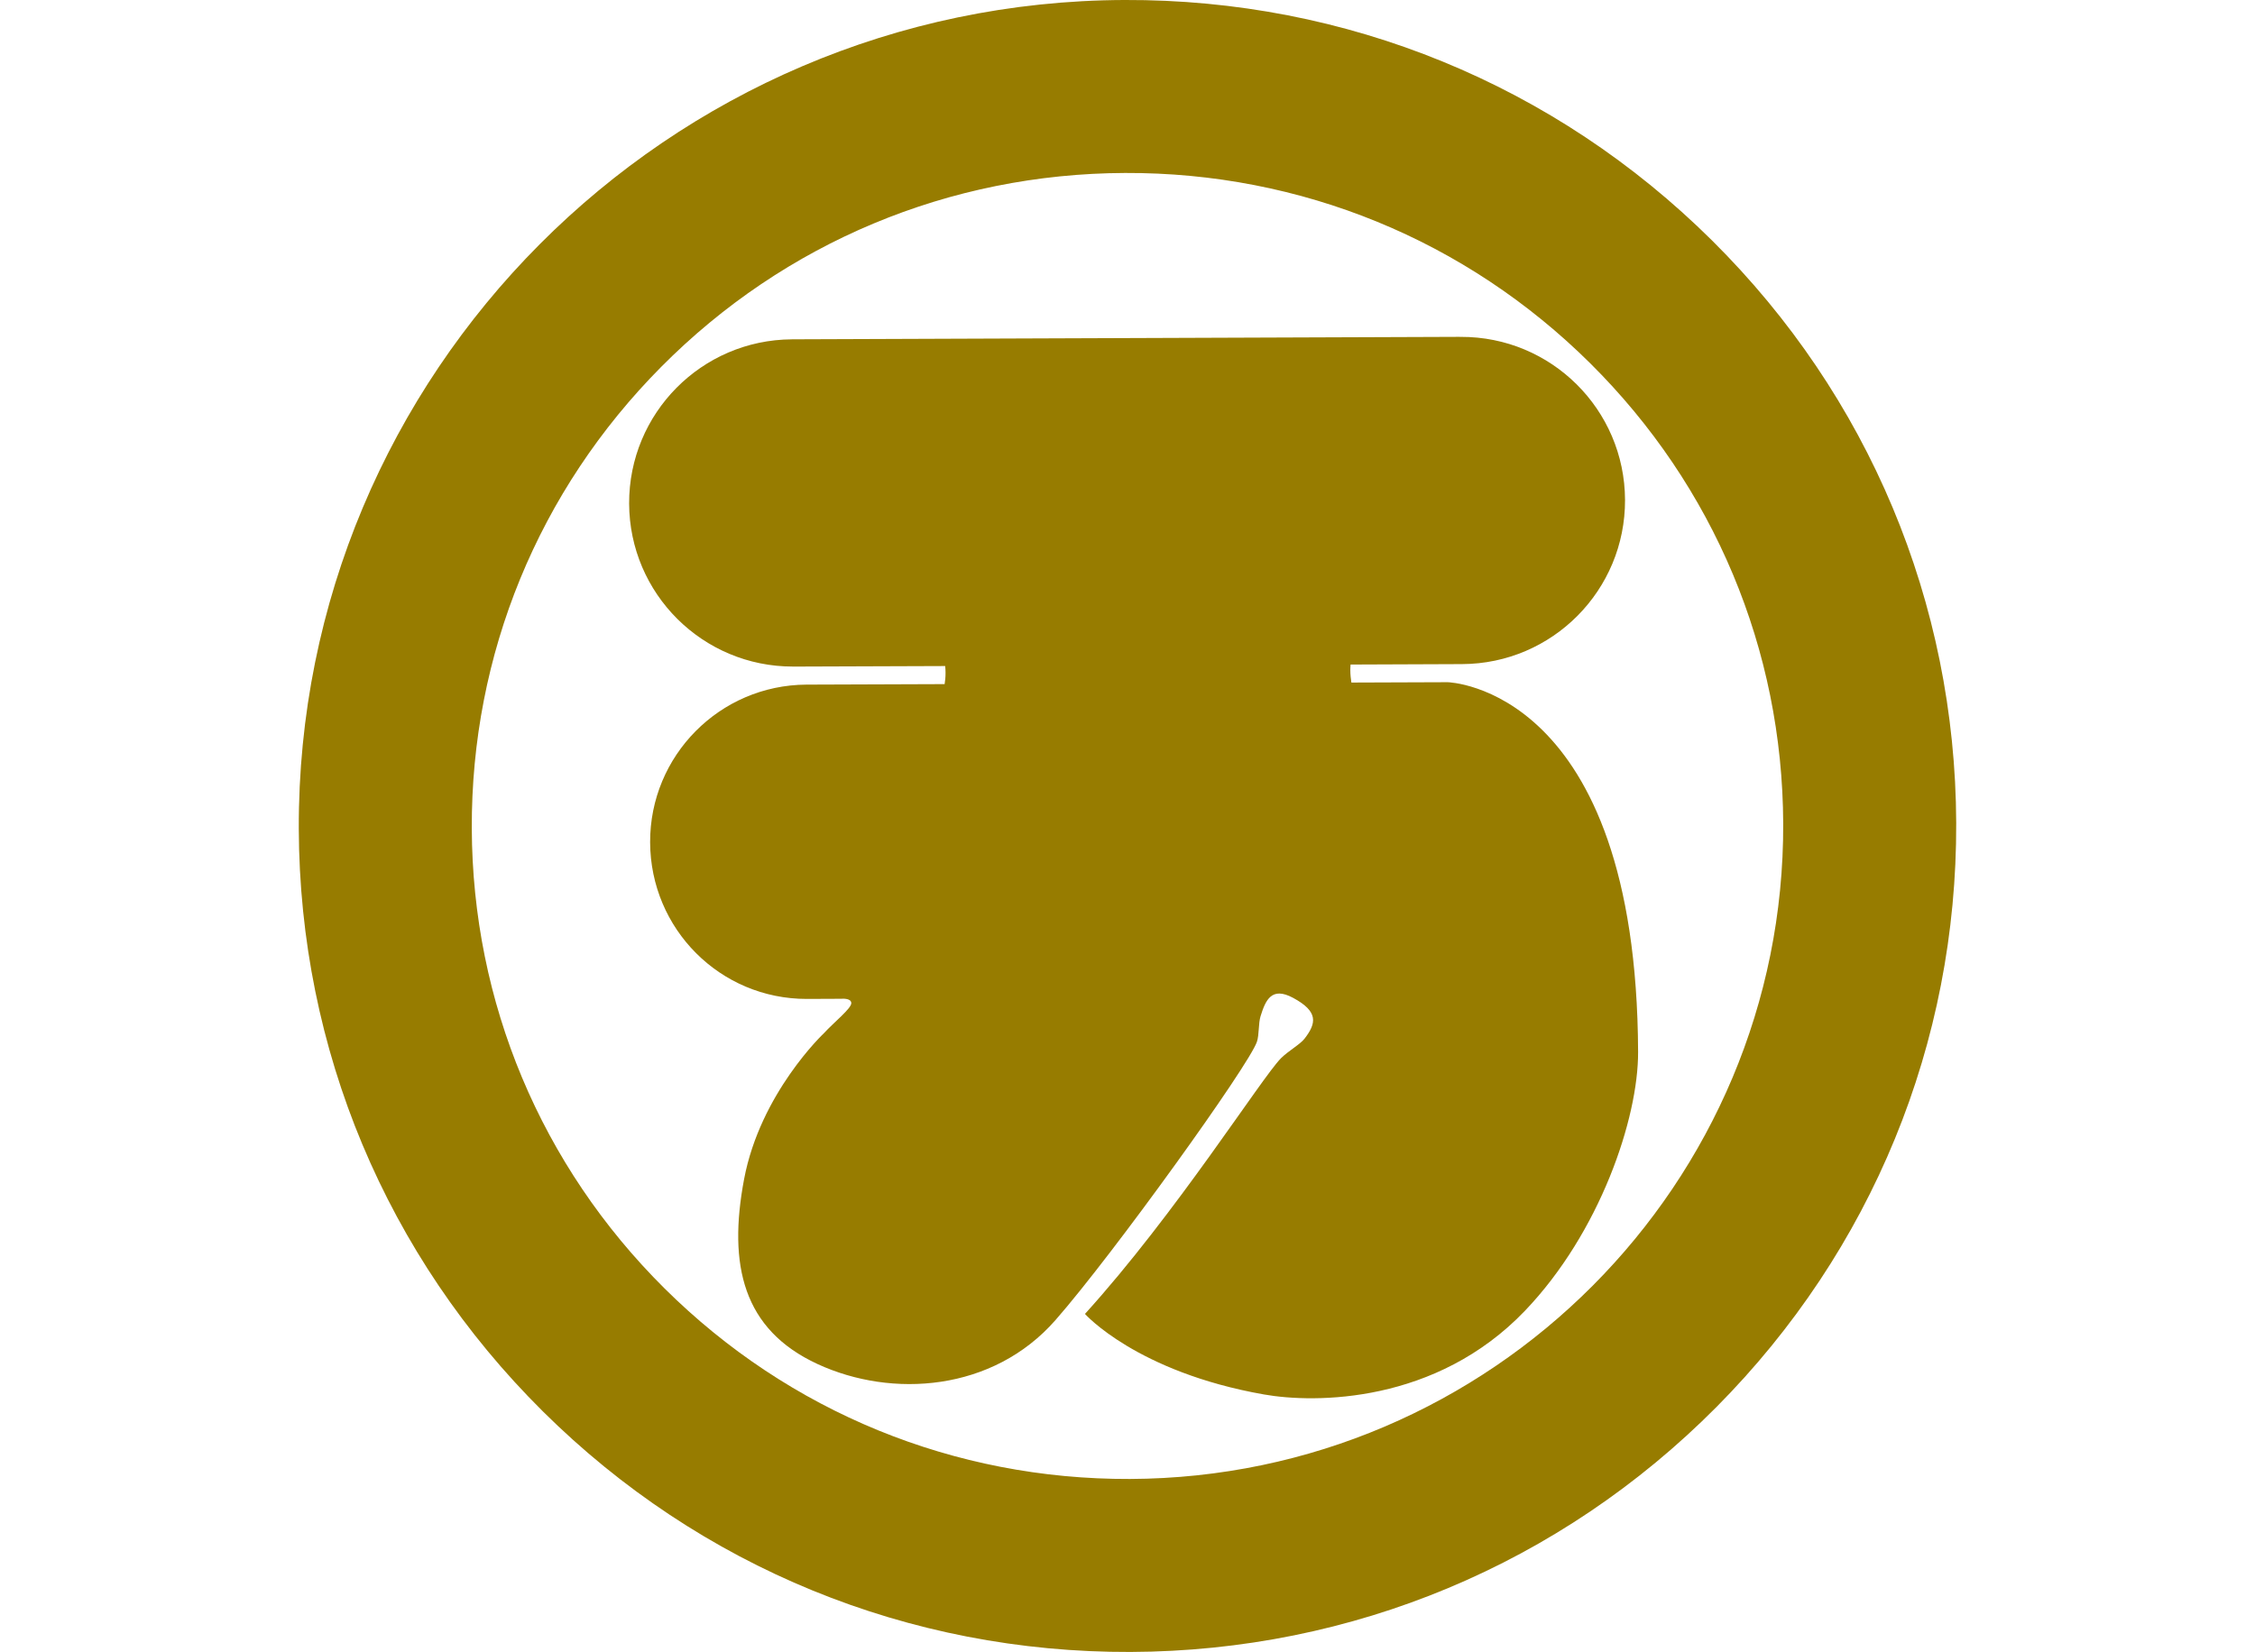 <?xml version="1.0" encoding="utf-8"?>
<!-- Generator: Adobe Illustrator 16.0.4, SVG Export Plug-In . SVG Version: 6.00 Build 0)  -->
<!DOCTYPE svg PUBLIC "-//W3C//DTD SVG 1.1//EN" "http://www.w3.org/Graphics/SVG/1.1/DTD/svg11.dtd">
<svg version="1.1" id="レイヤー_1" xmlns="http://www.w3.org/2000/svg" xmlns:xlink="http://www.w3.org/1999/xlink" x="0px"
	 y="0px" width="259.286px" height="190px" viewBox="0 34.25 259.286 190" enable-background="new 0 34.25 259.286 190"
	 xml:space="preserve">
<g>
	<path fill="#977C00" d="M129.994,224.249c25.504-0.097,49.432-10.103,67.377-28.179c17.858-17.997,27.647-41.854,27.559-67.173
		c-0.094-25.32-10.057-49.104-28.055-66.97c-18.078-17.941-42.076-27.771-67.584-27.678c-52.542,0.194-95.129,42.967-94.935,95.353
		c0.093,25.317,10.058,49.104,28.055,66.968C80.484,214.51,104.486,224.342,129.994,224.249z M54.247,129.528
		c-0.074-20.007,7.662-38.861,21.784-53.086c14.197-14.305,33.138-22.223,53.332-22.298c20.189-0.074,39.189,7.703,53.494,21.899
		c14.228,14.12,22.103,32.916,22.181,52.926c0.149,41.409-33.543,75.229-75.118,75.385c-20.191,0.073-39.191-7.705-53.494-21.9
		C62.198,168.331,54.322,149.536,54.247,129.528z"/>
	<path fill="#977C00" d="M166.459,112.714l-11.073,0.04c-0.062-0.396-0.121-0.897-0.123-1.407c0-0.234,0.012-0.454,0.03-0.665
		l12.679-0.05v-0.003c0.043,0,0.084,0.002,0.131,0.002c10.392-0.037,18.785-8.494,18.748-18.888
		c-0.041-10.394-8.496-18.788-18.892-18.748c-0.041,0-0.08,0.002-0.129,0.002v-0.005L91.04,73.276v0.003
		c-10.37,0.062-18.737,8.511-18.701,18.888c0.039,10.376,8.47,18.763,18.841,18.747v0.003l17.498-0.062
		c0.025,0.229,0.041,0.479,0.043,0.761c0.002,0.526-0.049,0.971-0.105,1.318l-15.903,0.057c-9.96,0.062-17.995,8.173-17.96,18.137
		c0.036,9.972,8.051,18.022,18.014,18.013l3.974-0.017c0,0,1.141-0.113,1.143,0.503c0.004,0.618-1.988,2.191-3.169,3.479
		c0,0-7.293,6.873-9.158,16.767c-1.863,9.894-0.127,17.299,8.444,21.262c8.569,3.959,20.163,3.153,27.354-5.047
		c6.6-7.521,22.291-29.354,23.17-32.022c0.267-0.791,0.16-2.111,0.418-2.94c0.584-1.88,1.281-3.438,3.748-2.104
		c2.918,1.572,2.688,2.91,1.304,4.695c-0.521,0.67-1.855,1.396-2.703,2.245c-2.23,2.247-12.06,17.854-22.54,29.409
		c0,0,5.939,6.679,20.579,9.262c5.871,1.039,19.791,1.059,30.014-9.626c8.604-8.989,13.037-22.104,13.008-29.769
		C188.187,113.218,166.459,112.714,166.459,112.714z"/>
</g>
</svg>
